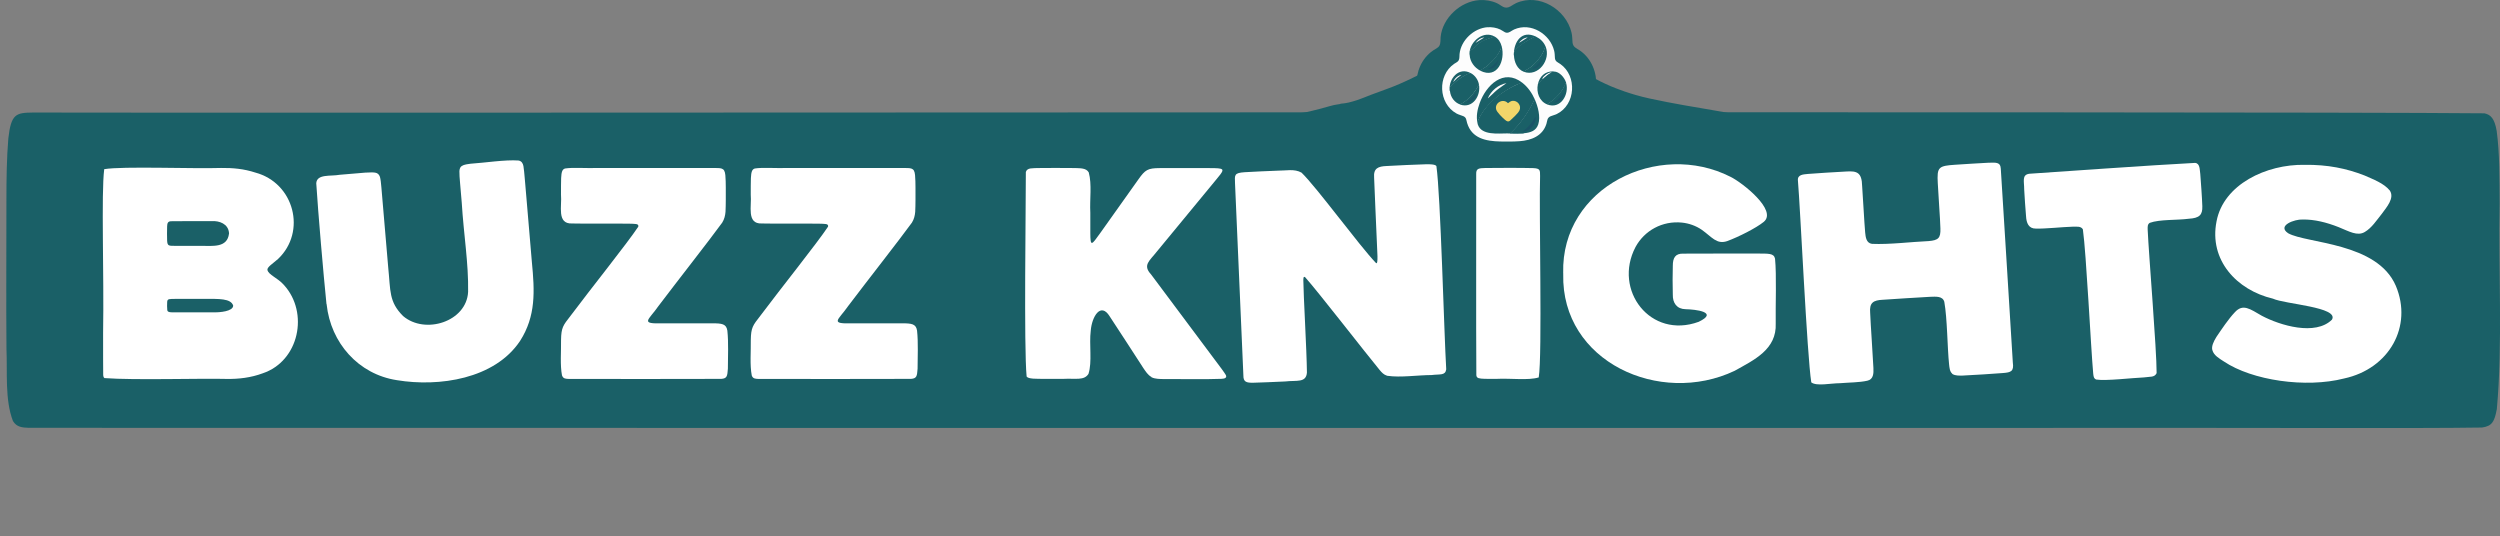 <?xml version="1.0" encoding="UTF-8"?>
<svg id="Layer_2" data-name="Layer 2" xmlns="http://www.w3.org/2000/svg" viewBox="0 0 513.82 110.22">
  <rect x="0" y="0" width="513.82" height="110.22" fill="#808080" stroke="none"/>
  <defs>
    <style>
      .cls-1 {
        opacity: 0;
      }

      .cls-1, .cls-2 {
        fill: #1a5667;
      }

      .cls-3 {
        fill: #fff;
      }

      .cls-4 {
        fill: #1a6067;
      }

      .cls-5 {
        fill: #1a5767;
      }

      .cls-6 {
        fill: #fbf6fa;
      }

      .cls-7 {
        fill: #faf6f9;
      }

      .cls-8 {
        fill: #1a5467;
      }

      .cls-9 {
        fill: #f2d66a;
      }

      .cls-10 {
        fill: #fcfbfc;
      }

      .cls-11 {
        fill: #fdfdfd;
      }
    </style>
  </defs>
  <g id="Layer_1-2" data-name="Layer 1">
    <path class="cls-4" d="M277.51,24.15c24.64,8.56,43.36,7.55,54.95,5.53,13.36-2.32,25.66-4.51,25.41-5.57-.2-.87-9.14-1.76-18.85-3.87-4.02-.87-7.15-2.18-7.98-2.53-3.08-1.32-5.11-2.61-5.92-3.09-6.94-4.1-20.13-5.02-30.24-.77-3.02,1.27-5.78,3.01-10.32,4.61-4.45,1.57-4.74,1.96-7.37,2.61-.68.17-1.64.24-1.64.24-.06.14-1.02.12-2.32.52-2.14.65-5.23,1.34-5.43,1.35-3.25.21-7.41,1.77-10.49,1.31l20.2-.34Z"/>
    <path class="cls-4" d="M513.15,84.16c-.46,2.5-.98,3.43-3.03,3.71-13.71.23-48.49,0-98.91.08-111.8,0-301.45.02-405.25-.02-1.41-.05-2.53-.13-3.3-1.4-1.68-4.39-1.12-9.97-1.33-14.86-.09-9.43,0-21.44-.01-30.68,0-4.15.06-8.56.39-12.52.57-5.08,1.57-5.3,5.06-5.34,48.01.16,456.04-.31,503.84.16,1.33.28,2.09,1.09,2.53,3.62.63,4.7.57,9.97.61,14.88-.28,13.89.65,28.88-.58,42.28v.08Z"/>
    <g>
      <path class="cls-3" d="M21.45,77.69c-.18-.15-.22-.35-.24-.59-.04-1.14,0-4.41-.02-8.72.21-11.9-.41-28.55.23-33.61,3.82-.65,18.35-.05,24.02-.25,2.38-.03,4.67.17,7.05.95,7.99,2.15,10.56,12.17,4.65,17.76-1.17,1.02-2.24,1.66-2.18,2.24.23,1.05,2.09,1.6,3.43,3.14,5.12,5.66,3.11,15.6-4.41,18.12-2.42.9-4.93,1.19-7.41,1.15-5.14-.15-18.88.29-25.09-.17l-.04-.02Z"/>
      <path class="cls-4" d="M47.06,47.83c-.16-1.82-1.99-2.48-3.5-2.38-1.93,0-6.89-.02-8.42.02-.62.02-.77.39-.79,1.04-.03.79-.03,2.17,0,2.96.03.52.11.81.36.94.25.13.67.11,1.28.12,1.66,0,3.62,0,5.33,0,2.48,0,5.38.42,5.75-2.51v-.17Z"/>
      <path class="cls-4" d="M47.92,62.79c-.48-1.47-2.99-1.37-5.9-1.36-1.88,0-4,0-5.84,0-.69,0-1.17,0-1.44.07-.27.07-.36.25-.38.55-.02.44-.04,1.26.02,1.69.03.32.34.44.92.45,1.59.02,6.2,0,8.28,0,1.78.07,4.25-.24,4.34-1.32v-.08Z"/>
      <path class="cls-3" d="M67.1,62.49c-.63-6.17-1.72-18.79-2.1-24.83.13-1.95,2.93-1.39,4.84-1.74,1.78-.15,3.8-.33,5.23-.44,1.86-.07,2.63-.2,3.02.87.27.96.33,3,.59,5.63.36,4.21.74,8.76,1.11,13,.5,4.8.1,7.02,3.05,9.97,4.5,3.86,13.05,1.18,13.37-4.96.1-5.93-.9-11.66-1.31-18.36-.22-2.93-.51-5.3-.48-6.47.04-.61.23-.97.79-1.2.43-.16.97-.25,1.5-.31,2.82-.18,7.16-.86,9.86-.66.62.11.9.56,1.01,1.14.21,1.24.35,3.78.64,6.82l1.09,12.85c.59,6.06.85,11.15-2.42,16.27-5.23,7.85-16.67,9.49-25.29,8.07-7.98-1.21-13.62-7.72-14.46-15.54l-.02-.14Z"/>
      <path class="cls-3" d="M115.51,77.18c-.42-2.16-.16-5-.2-7.29.04-2.57.42-3.01,1.93-4.95,4.17-5.58,11.74-15.01,13.95-18.36.15-.69-.84-.52-1.35-.6-2.55-.06-9.4.03-12.27-.05-3.2.13-2.04-3.66-2.27-5.93,0-1.29,0-2.51.03-3.38.06-1.28.23-1.83.81-1.99,1.64-.25,3.74-.03,7.19-.1,6.56,0,14.29,0,21.01,0,.7,0,1.35,0,2,0,1.88.02,2.58-.16,2.74,1.47.14,1.62.07,3.4.09,5.05-.06,1.82.15,3.26-.73,4.7-2.53,3.49-9.16,11.93-13.07,17.1-2.09,3.02-4.01,3.75.95,3.6,3.18,0,6.79,0,10.01,0,2.06,0,2.94.11,3.16,1.49.27,2.43.11,5.47.11,7.85-.11,1.49-.16,1.99-1.34,2.08-4.57.04-26.31.02-31.37.01-.57-.02-1.1-.04-1.33-.61l-.03-.08Z"/>
      <path class="cls-3" d="M154.51,77.18c-.42-2.16-.16-5-.2-7.29.04-2.57.42-3.01,1.93-4.95,4.17-5.58,11.74-15.01,13.95-18.36.15-.69-.84-.52-1.35-.6-2.55-.06-9.4.03-12.27-.05-3.2.13-2.04-3.66-2.27-5.93,0-1.29,0-2.51.03-3.38.06-1.28.23-1.83.81-1.99,1.64-.25,3.74-.03,7.19-.1,6.56,0,14.29,0,21.01,0,.7,0,1.35,0,2,0,1.88.02,2.58-.16,2.73,1.47.14,1.62.07,3.4.09,5.05-.06,1.82.15,3.26-.73,4.7-2.53,3.49-9.16,11.93-13.07,17.1-2.09,3.02-4.01,3.75.95,3.6,3.18,0,6.79,0,10.01,0,2.06,0,2.94.11,3.16,1.49.27,2.43.11,5.47.11,7.85-.11,1.49-.16,1.99-1.34,2.08-4.57.04-26.31.02-31.37.01-.57-.02-1.1-.04-1.33-.61l-.03-.08Z"/>
      <path class="cls-3" d="M236.64,77.47c-.73-.4-1.18-1.14-1.67-1.85-1.67-2.54-5.14-7.98-6.9-10.6-1.84-2.99-3.66.04-3.89,2.94-.36,2.88.33,6.39-.47,8.89-.92,1.41-2.56.88-5.27,1.02-2.39-.01-4.86.03-6.09-.05-.74-.06-1.15-.17-1.35-.43-.58-6.01-.15-35.17-.16-42.04.27-.94,1.48-.73,2.29-.81,1.91-.03,5.58-.03,7.85,0,.98.06,2.26-.05,2.79.9.68,2.48.17,5.52.32,8.28,0,1.59,0,3.1,0,4.2.01,1.36.06,2.07.36,2,.28-.05.8-.79,1.61-1.92,2.49-3.5,5.38-7.59,7.92-11.14,1.39-1.96,1.91-2.3,4.37-2.31,3.27-.03,7.03,0,10.25,0,1.43,0,2.31.03,2.56.27.4.34-.59,1.32-2.02,3.09-3.51,4.26-7.73,9.37-11.33,13.74-1.56,2-3.02,2.82-1.23,4.76,3.95,5.29,8.3,11.1,12.22,16.36,1.38,1.87,2.53,3.33,3.02,4.11.52.72-.05.96-.74.98-2.87.13-8.62.02-11.9.05-.84-.02-1.74-.01-2.46-.35l-.09-.05Z"/>
      <path class="cls-3" d="M285.05,77.21c-.64-.2-1.04-.63-1.48-1.15-3.08-3.73-12.6-16.03-15.33-19.09-.38-.24-.34.23-.37.59.01,2.84.7,14.48.74,19.02-.18,2.16-2.1,1.54-4.46,1.82-2.3.09-5.06.24-6.53.26-1.48.03-2.08-.16-2.07-1.5-.27-6.31-1.28-29.19-1.72-39.51-.07-1.72-.19-2.11,2.02-2.26,2.12-.14,4.47-.21,6.63-.31,1.85.01,3.54-.44,5.02.4,3.13,3.02,11.79,14.89,15.26,18.53.62.71.24-2.91.22-4.35-.17-4.2-.47-10.42-.56-13.16-.16-1.92.84-2.31,2.57-2.38,2.18-.13,6.11-.3,8.11-.36.7-.02,1.9,0,2.12.37.86,5.92,1.58,34.47,2.02,41.77-.19,1.32-1.24.96-3.01,1.18-2.95.02-6.33.55-9.07.16l-.1-.03Z"/>
      <path class="cls-3" d="M303.84,77.7c-.28-.11-.38-.3-.41-.59-.08-9.83,0-36.28-.03-41.35-.04-1.16.57-1.19,1.86-1.23,2.07-.03,7.46-.05,9.85.02,1.46.07,1.41.42,1.42,1.62-.24,7.03.48,36.99-.28,41.4-2.16.66-5.7.14-8.81.3-1.82,0-3.02.02-3.53-.15l-.07-.02Z"/>
      <path class="cls-3" d="M321.28,56.12c-.46-17.7,19.63-27.3,34.39-19.78,2.4,1.17,9.71,6.9,6.83,9.26-1.54,1.26-5.19,3.1-7.53,3.96-2.17.72-3.11-.85-5.22-2.34-1.2-.82-2.61-1.32-4.06-1.47-4.03-.41-7.71,1.64-9.54,5.01-4.67,8.87,3.08,19.01,12.98,15.38,4.21-2.01-.7-2.55-2.69-2.59-1.81-.03-2.67-1.28-2.63-2.99-.06-1.77-.05-4.36,0-5.94,0-1.59.48-2.56,2.21-2.49,3.1-.04,10.79,0,15.06-.02,2.43.02,3.49-.09,3.74,1.05.34,3.3.08,9.93.14,13.31.24,5.36-4.48,7.52-8.44,9.74-15.36,7.3-35.65-1.86-35.23-19.87v-.21Z"/>
      <path class="cls-3" d="M401.24,76.8c-.53-.46-.57-1.24-.65-1.94-.36-3.37-.36-9.41-.98-12.83-.36-1.24-1.79-1.05-2.87-1.03-2.59.15-7.29.43-9.77.61-1.93.09-2.78.59-2.6,2.65.11,2.71.54,8.56.67,11.39.05,1.08.02,2.33-1.26,2.6-1.64.37-3.71.35-5.62.51-1.9,0-4.8.67-5.89-.17-.88-5.57-2.25-35.8-2.75-41.51-.11-1.22,1.14-1.23,2.07-1.33,1.84-.15,5.59-.38,7.88-.5,2.18-.14,3.19.18,3.25,2.98.19,2.63.42,7.18.62,9.52.1,1,.22,2.2,1.4,2.37,3.62.16,7.93-.4,11.66-.57,2-.17,2.47-.63,2.41-2.58-.03-1.31-.14-2.67-.22-4.04-.1-1.68-.23-3.68-.32-5.25-.09-1.64-.09-2.65.5-3.15.51-.45,1.51-.56,2.95-.66,2.16-.14,5.19-.34,6.92-.42,1.51-.02,2.51-.22,2.58,1.24.34,5.02,1.9,30.76,2.47,39.8.25,1.82-.34,2.05-2.03,2.18-1.94.16-6.02.41-8.27.52-.7.01-1.51.05-2.09-.31l-.08-.06Z"/>
      <path class="cls-3" d="M430.77,77.98c-.48-.22-.5-.73-.56-1.25-.47-5.17-1.43-24.73-2.12-29.59-.39-.72-1.37-.53-2.1-.55-1.97.05-5.79.46-7.56.39-1.5.03-1.95-1.18-2.02-2.55-.15-1.6-.28-3.89-.38-5.48.01-1.69-.53-3.02,1.06-3.24,4.41-.29,25.83-1.82,34.07-2.23,1.05.11.92,1.45,1.06,2.28.13,1.77.37,4.86.42,6.63.06,1.77-.58,2.44-2.8,2.57-2.38.32-5.96.1-8,.84-.49.3-.44.84-.43,1.4.24,5.38,1.85,24.62,1.84,29.49-.45.93-1.31.68-2.61.88-2.28.09-7.8.75-9.79.44l-.07-.03Z"/>
      <path class="cls-3" d="M454.67,71.85c-.12-.69.21-1.55.87-2.61,1.08-1.59,2.44-3.64,3.78-5.06,1.67-1.83,3.12-.67,5.53.71,3.79,2.01,11.03,4.18,14.43.81,1.53-2.6-9.67-3.17-12.14-4.32-7.46-1.76-13.16-7.95-11.58-15.88,1.42-7.59,10.23-11.77,18.11-11.62,4.72-.06,8.61.74,12.32,2.19,1.78.8,3.95,1.58,5.19,3.1,1.01,1.54-.64,3.4-1.7,4.84-1.06,1.31-2,2.81-3.45,3.67-1.53.91-3.18-.11-5.39-1-2.43-.96-4.97-1.61-7.41-1.56-1.53-.09-5.34,1.22-2.95,2.82,3.82,2.14,18.3,1.86,22.13,10.81,3.5,8.3-1.32,17.03-10.64,19.04-7.88,2.02-18.9.4-24.69-3.49-.93-.6-2.1-1.26-2.38-2.35l-.02-.12Z"/>
    </g>
    <g>
      <path class="cls-4" d="M304.07.02c1.2-.08,2.49.13,3.58.63,1.04.48,1.55,1.36,2.8.66.41-.23.73-.48,1.17-.68,4.72-2.1,10.23,1.29,11.37,6.06.18.74.14,1.32.21,2.05.1.98.83,1.17,1.52,1.65,4.85,3.37,4.38,11.51-.98,14.14-.58.29-1.18.38-1.75.63-1.05.45-.91,1.23-1.2,2.15-1.08,3.43-4.3,4.66-7.64,4.9-1.76.13-3.72.12-5.49.08-4.07-.1-8.09-.85-9.43-5.23-.26-.85-.15-1.51-1.09-1.93-.66-.29-1.29-.39-1.96-.76-5.11-2.85-5.43-10.71-.62-14.01.42-.29,1.01-.51,1.27-.96.3-.53.2-1.22.26-1.81.4-3.9,4.07-7.32,7.98-7.57Z"/>
      <path class="cls-11" d="M305.75,5.6c.87-.06,1.8.09,2.59.46s1.12.99,2.02.48c.29-.16.53-.35.85-.49,3.42-1.52,7.39.94,8.22,4.41.13.54.1.96.15,1.49.07.72.6.85,1.1,1.2,3.51,2.45,3.17,8.37-.71,10.28-.42.21-.86.28-1.27.46-.76.33-.66.89-.87,1.57-.78,2.49-3.11,3.39-5.52,3.56-1.27.09-2.69.09-3.97.06-2.94-.07-5.85-.62-6.81-3.81-.19-.62-.11-1.1-.79-1.4-.48-.21-.93-.28-1.42-.56-3.7-2.07-3.93-7.79-.45-10.19.3-.21.73-.37.92-.7.22-.38.14-.89.19-1.32.29-2.83,2.94-5.32,5.77-5.51Z"/>
      <path class="cls-4" d="M312.87,17c1.14.89,1.99,2.11,2.57,3.42,0,.05-.05.08-.05.04-1.17,2.57-2.81,4.93-4.87,6.87v.05c.88.04,1.78.02,2.67-.04l.06.03c-.12.06-.31.08-.45.08-1.01.06-2.05-.03-3.07-.03-1.83,0-5.22.43-5.98-1.79-.03-.1-.09-.24-.08-.34v-.27c1.42-3.65,4.99-6.32,8.54-7.86.22-.11.44-.16.66-.16Z"/>
      <path class="cls-4" d="M315.69,7.53c.89.44,1.58,1.09,1.97,2.03-.15.24-.25.5-.31.78-.51,1.29-1.82,2.85-2.97,3.63-.42.24-.81.5-1.19.78-1.34-.49-1.99-2.01-2.03-3.37-.03-.35-.04-.74.19-1.02.97-1.18,2.45-1.99,3.79-2.7.18-.1.35-.15.53-.14Z"/>
      <path class="cls-4" d="M308.63,9.5c-.35,1.44-1.45,2.7-2.53,3.68-.53.48-1.07.85-1.66,1.21-.06.08-.12.13-.19.14-1.19-.6-2.12-1.84-2.19-3.2-.05-.33-.04-.84.24-1.06.25-.12.47-.27.66-.5.88-1.14,2.3-1.64,3.62-2.09.2-.1.4-.16.6-.18.79.46,1.21,1.12,1.45,2Z"/>
      <path class="cls-4" d="M319.36,14.7c1.17,0,2.21,1.27,2.52,2.3-.69,1.77-2.06,3.32-3.68,4.29-.07.06-.14.11-.21.17-1.64-.65-2.25-2.5-1.92-4.13l.1-.19.8-.87c.08-.04.16-.1.23-.17,0-.02.01-.04.02-.06s.02-.04.03-.05c.24-.21,1.19-1.03,1.44-1.04.02,0,.05,0,.07,0,0-.06.06-.09.17-.1.13-.1.26-.19.43-.14Z"/>
      <path class="cls-4" d="M302.3,15.03c.88.48,1.49,1.37,1.67,2.35-.63,1.29-1.56,2.48-2.74,3.38-.15.11-1.07.77-1.11.7,0,0,.06-.06,0,.02-1.19-.4-2-1.53-2.11-2.76-.05-.15-.06-.33-.05-.49,0-.32.01-.44.31-.6.81-.84,1.69-1.53,2.71-2.1.29-.16.86-.48,1.17-.52.06,0,.11,0,.17.02Z"/>
      <path class="cls-4" d="M312.87,17c-1.08.3-2.11.88-3.07,1.46-2.17,1.3-4.31,3.18-5.54,5.41-.17.32-.58,1.09-.59,1.42-.32-1.33-.02-2.82.44-4.09,1.31-3.65,4.9-7.22,8.76-4.2Z"/>
      <path class="cls-4" d="M315.44,20.43c.65,1.45,1.21,3.55.72,5.11-.43,1.36-1.62,1.72-2.91,1.84-.84.08-1.97.12-2.81.05-.04,0-.08.02-.07-.04,2.11-1.94,3.77-4.36,4.98-6.96h.09Z"/>
      <path class="cls-4" d="M308.63,9.5c.8,2.88-.88,6.8-4.38,5.04.18-.31.54-.41.83-.61,1.23-.83,3.2-2.87,3.47-4.36.01-.07-.03-.08.08-.07Z"/>
      <path class="cls-4" d="M317.66,9.56c1.15,2.73-1.51,6.29-4.46,5.2-.05-.06.02-.09.06-.12.38-.3.88-.54,1.28-.83.97-.71,2.26-2.24,2.72-3.35.1-.24.15-.58.28-.79.03-.05.06-.1.13-.1Z"/>
      <path class="cls-4" d="M321.87,17c.72,2.4-1.13,5.55-3.89,4.46,0-.06.01-.08.06-.12.14-.13.51-.32.69-.46,1.04-.76,2.01-1.79,2.63-2.92.16-.29.27-.6.43-.89.02-.04.01-.09.08-.07Z"/>
      <path class="cls-4" d="M315.69,7.53c-.33.09-.65.24-.95.41-1.06.58-2.44,1.42-3.23,2.33-.34.4-.36.59-.34,1.12-.05-.03-.03-.1-.03-.15-.03-2.68,1.65-5.13,4.54-3.71Z"/>
      <path class="cls-4" d="M307.18,7.51c-.61.28-1.27.43-1.88.71-.48.21-1.25.6-1.65.92-.37.3-.66.78-1.06,1.05-.12.08-.26.09-.35.23-.07.1-.06.2-.1.28-.02.04-.07.04-.08.06-.02.08,0,.47,0,.58-.04-.15-.04-.37-.03-.53.16-2.34,2.89-4.6,5.15-3.3Z"/>
      <path class="cls-4" d="M303.97,17.39c.42,2.3-1.29,4.97-3.86,4.11-.05-.08-.02-.04.03-.07,1.44-.82,2.57-1.95,3.42-3.37.11-.18.2-.43.31-.59.03-.04.05-.07.11-.07Z"/>
      <path class="cls-4" d="M302.3,15.03c-.5.11-.99.37-1.44.62-1.03.58-1.71,1.18-2.54,2-.08.08-.25.15-.3.25-.09.17-.03.62-.02.82-.05-.03-.05-.07-.06-.12-.23-2.43,1.88-4.92,4.35-3.57Z"/>
      <path class="cls-4" d="M319.36,14.7c-.24,0-.25.11-.42.2-.06.03-.15.03-.18.05-.23,0-.51.14-.71.26-.37.22-.75.52-.97.9.04-.04.08-.05.12-.01l-1.12,1.23c.32-1.61,1.45-2.69,3.14-2.66.05,0,.11-.01.15.03Z"/>
      <path class="cls-9" d="M310.81,20.73c1.08-.15,1.96,1.01,1.47,1.99-.3.6-1.33,1.53-1.85,2.01-.43.41-.74.21-1.12-.11-.48-.41-1.65-1.54-1.8-2.11-.39-1.4,1.45-2.38,2.42-1.3.26-.18.56-.44.88-.48Z"/>
      <path class="cls-7" d="M317.19,16.1l-.22.14s.04-.13.05-.16c.22-.44,1.14-1.12,1.64-1.18.05,0,.11-.03.09.05-.57.28-1.08.74-1.56,1.15Z"/>
      <path class="cls-10" d="M309.61,17.09c-.62.49-1.31.89-1.93,1.4s-1.18,1.14-1.78,1.64c-.03.03-.04.07-.1.05.66-1.54,2.15-2.78,3.8-3.09Z"/>
      <path class="cls-8" d="M315.61,24.01c.06.27.01.55-.05.81-.28,1.15-1.38,2.22-2.6,2.23-.01-.06.03-.06.06-.09.74-.58,1.42-1.24,1.96-2.01.18-.26.36-.67.56-.89.02-.03.03-.06.08-.05Z"/>
      <path class="cls-2" d="M308,12.3c-.11,1.08-1.1,1.95-2.19,1.89,0-.12.15-.12.23-.17.54-.33,1.14-.85,1.57-1.31.04-.04.34-.47.4-.41Z"/>
      <path class="cls-5" d="M315.03,14.13c-.04-.05.15-.22.19-.26.16-.15.38-.26.55-.41.3-.26.59-.62.82-.94.04-.06.24-.39.27-.39.11,0-.02.47-.04.53-.23.8-.93,1.41-1.78,1.46Z"/>
      <path class="cls-2" d="M321.38,19.08c.01,1.08-.97,2.05-2.05,2.03-.01-.05.02-.05.05-.08.24-.21.56-.37.82-.61.43-.4.72-.86,1.1-1.28.03-.03.03-.08.09-.06Z"/>
      <path class="cls-7" d="M313.99,7.7l-1.78,1.12c.37-.61,1.06-1.08,1.78-1.12Z"/>
      <path class="cls-6" d="M305.07,7.7l-1.81,1.12c.39-.59,1.08-1.08,1.81-1.12Z"/>
      <path class="cls-2" d="M301.37,21.11s.11-.16.14-.18c.31-.29.73-.53,1.03-.83.22-.23.37-.54.57-.77.18-.2.27-.25.23.09-.11.84-1.09,1.77-1.96,1.69Z"/>
      <path class="cls-7" d="M300.36,15.39c-.25.24-.56.41-.83.63s-.51.55-.75.73c-.04.03-.06.05-.11.04.33-.67.93-1.29,1.7-1.4Z"/>
    </g>
    <rect class="cls-1" y="87.97" width="513.82" height="22.24"/>
  </g>
</svg>